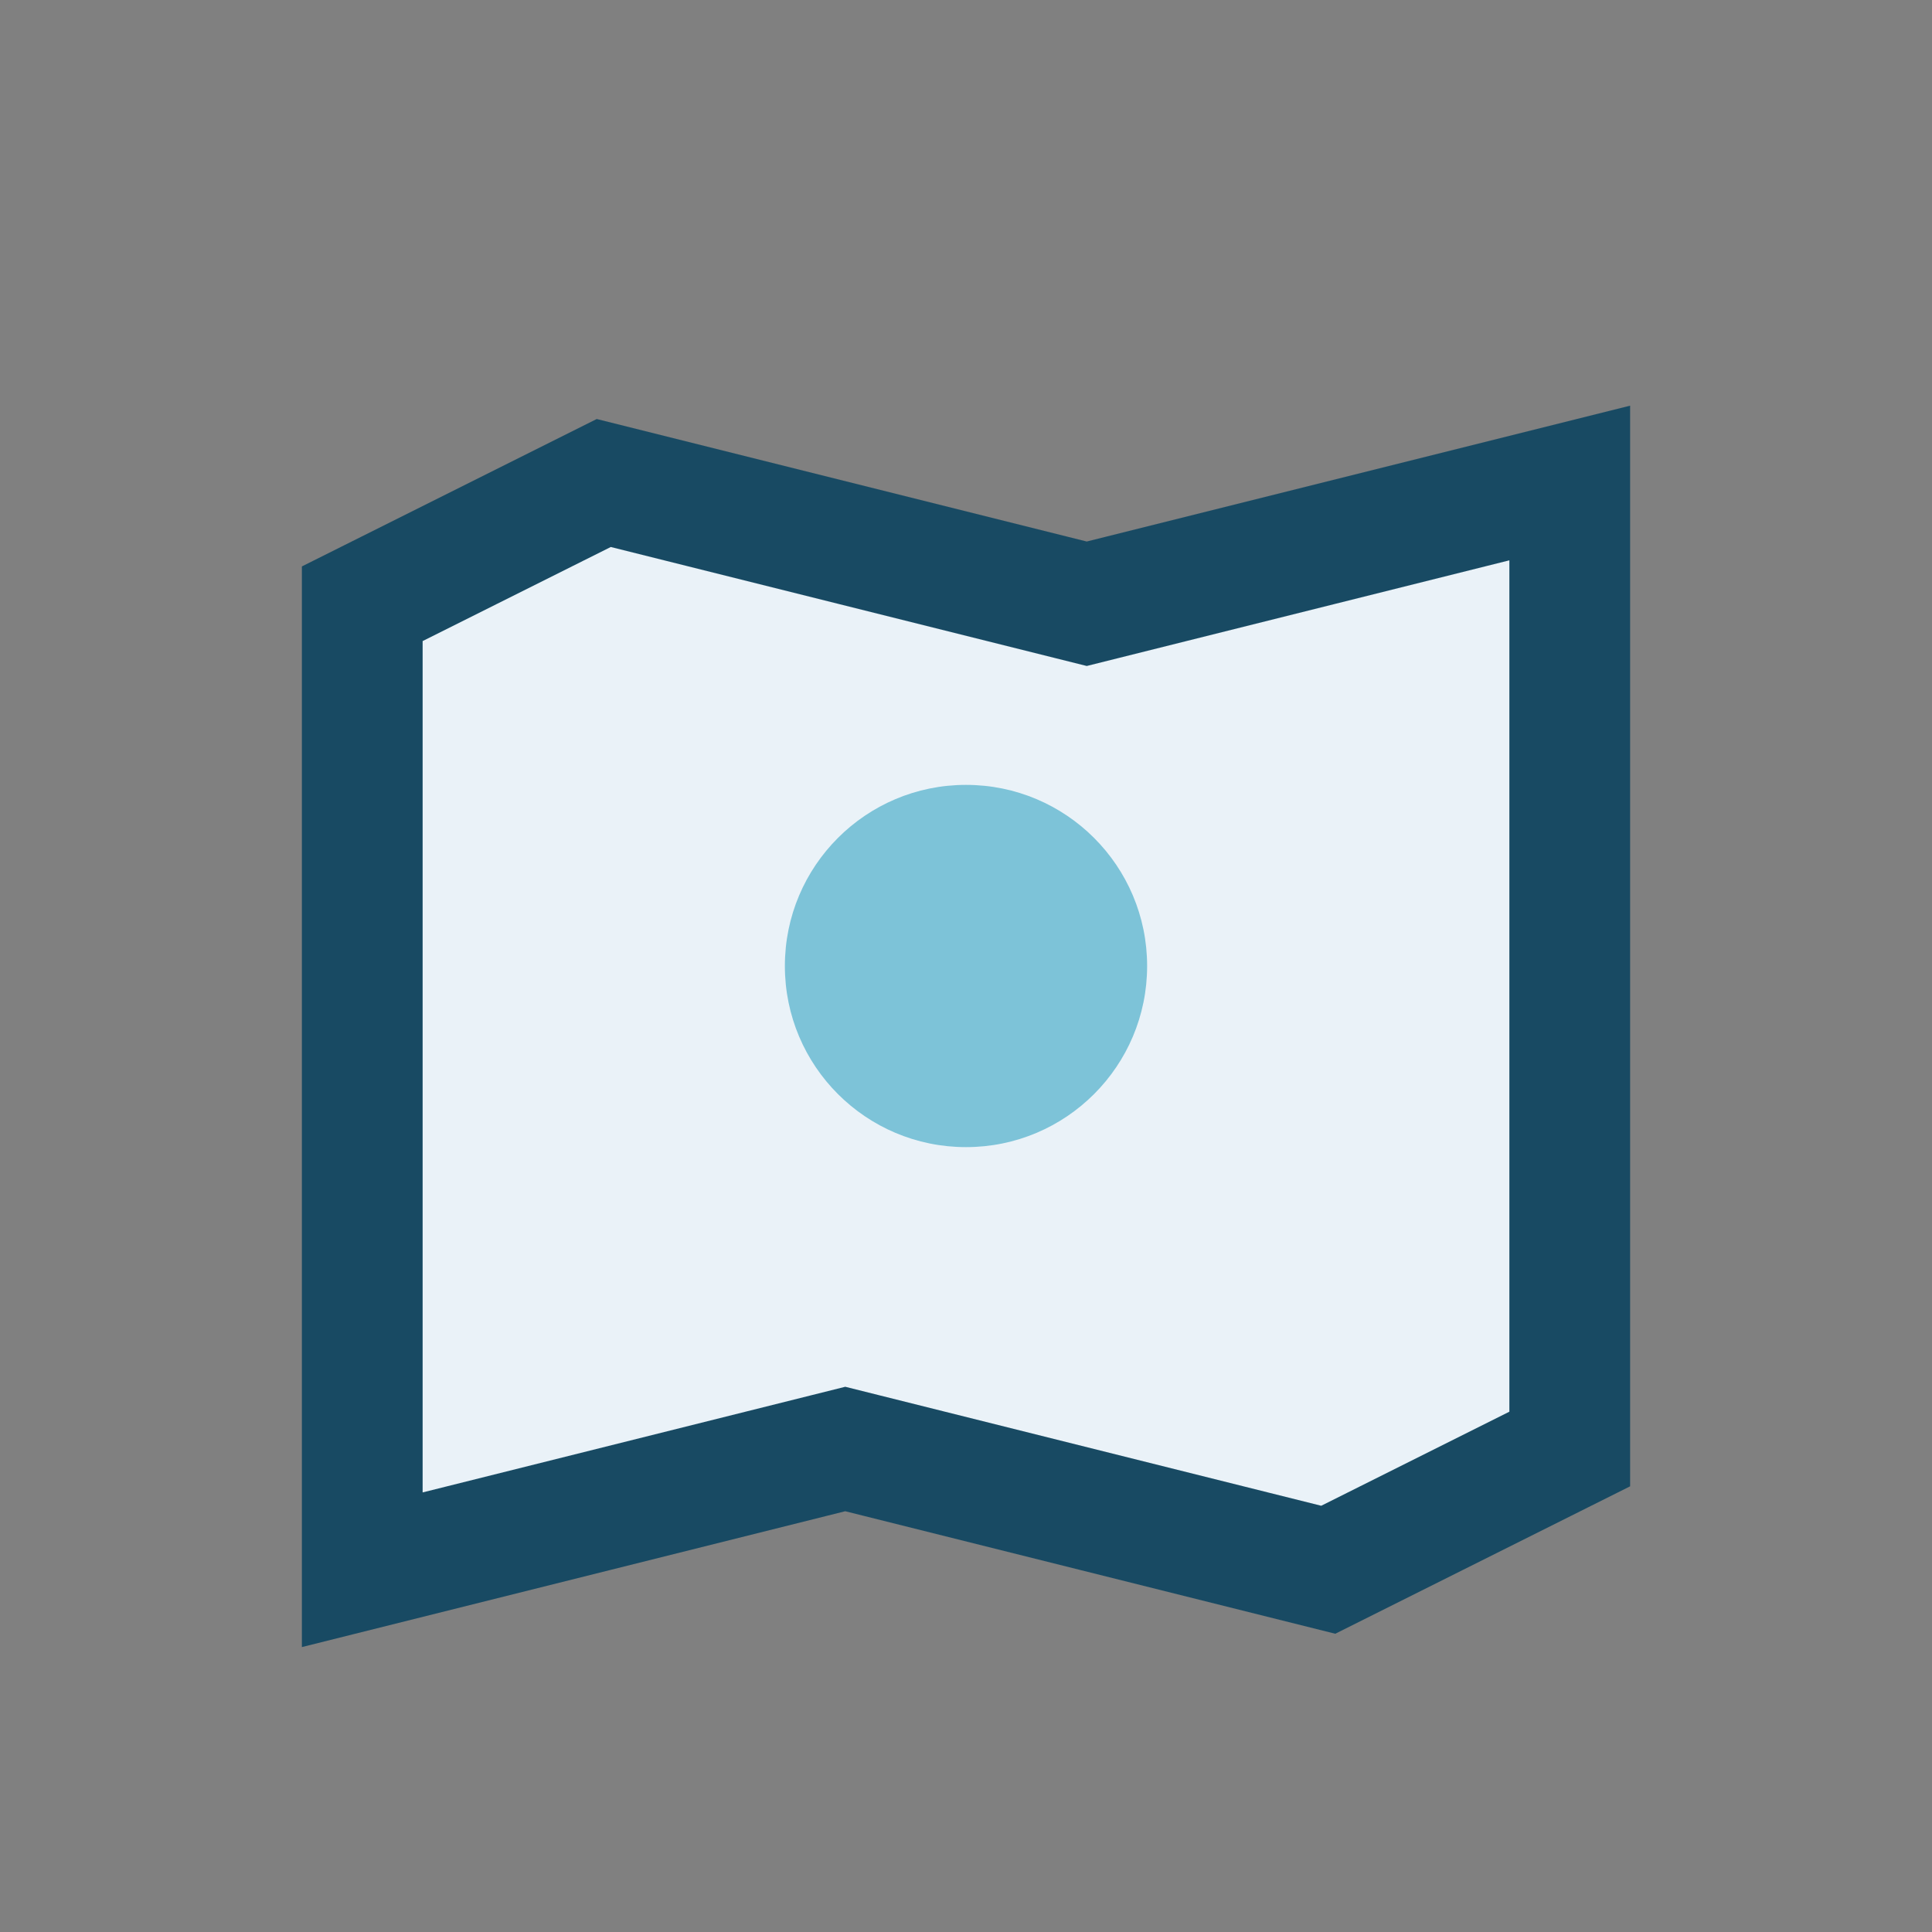 <?xml version="1.0" encoding="UTF-8"?>
<svg xmlns="http://www.w3.org/2000/svg" width="32" height="32" viewBox="0 0 32 32"><rect x="0" y="0" width="32" height="32" fill="#808080" stroke="none"/><path d="M10 8l-4 2v16l8-2 8 2 4-2V8l-8 2-8-2z" fill="#EAF2F8" stroke="#184A63" stroke-width="2"/><circle cx="16" cy="16" r="3" fill="#7DC3D8"/></svg>